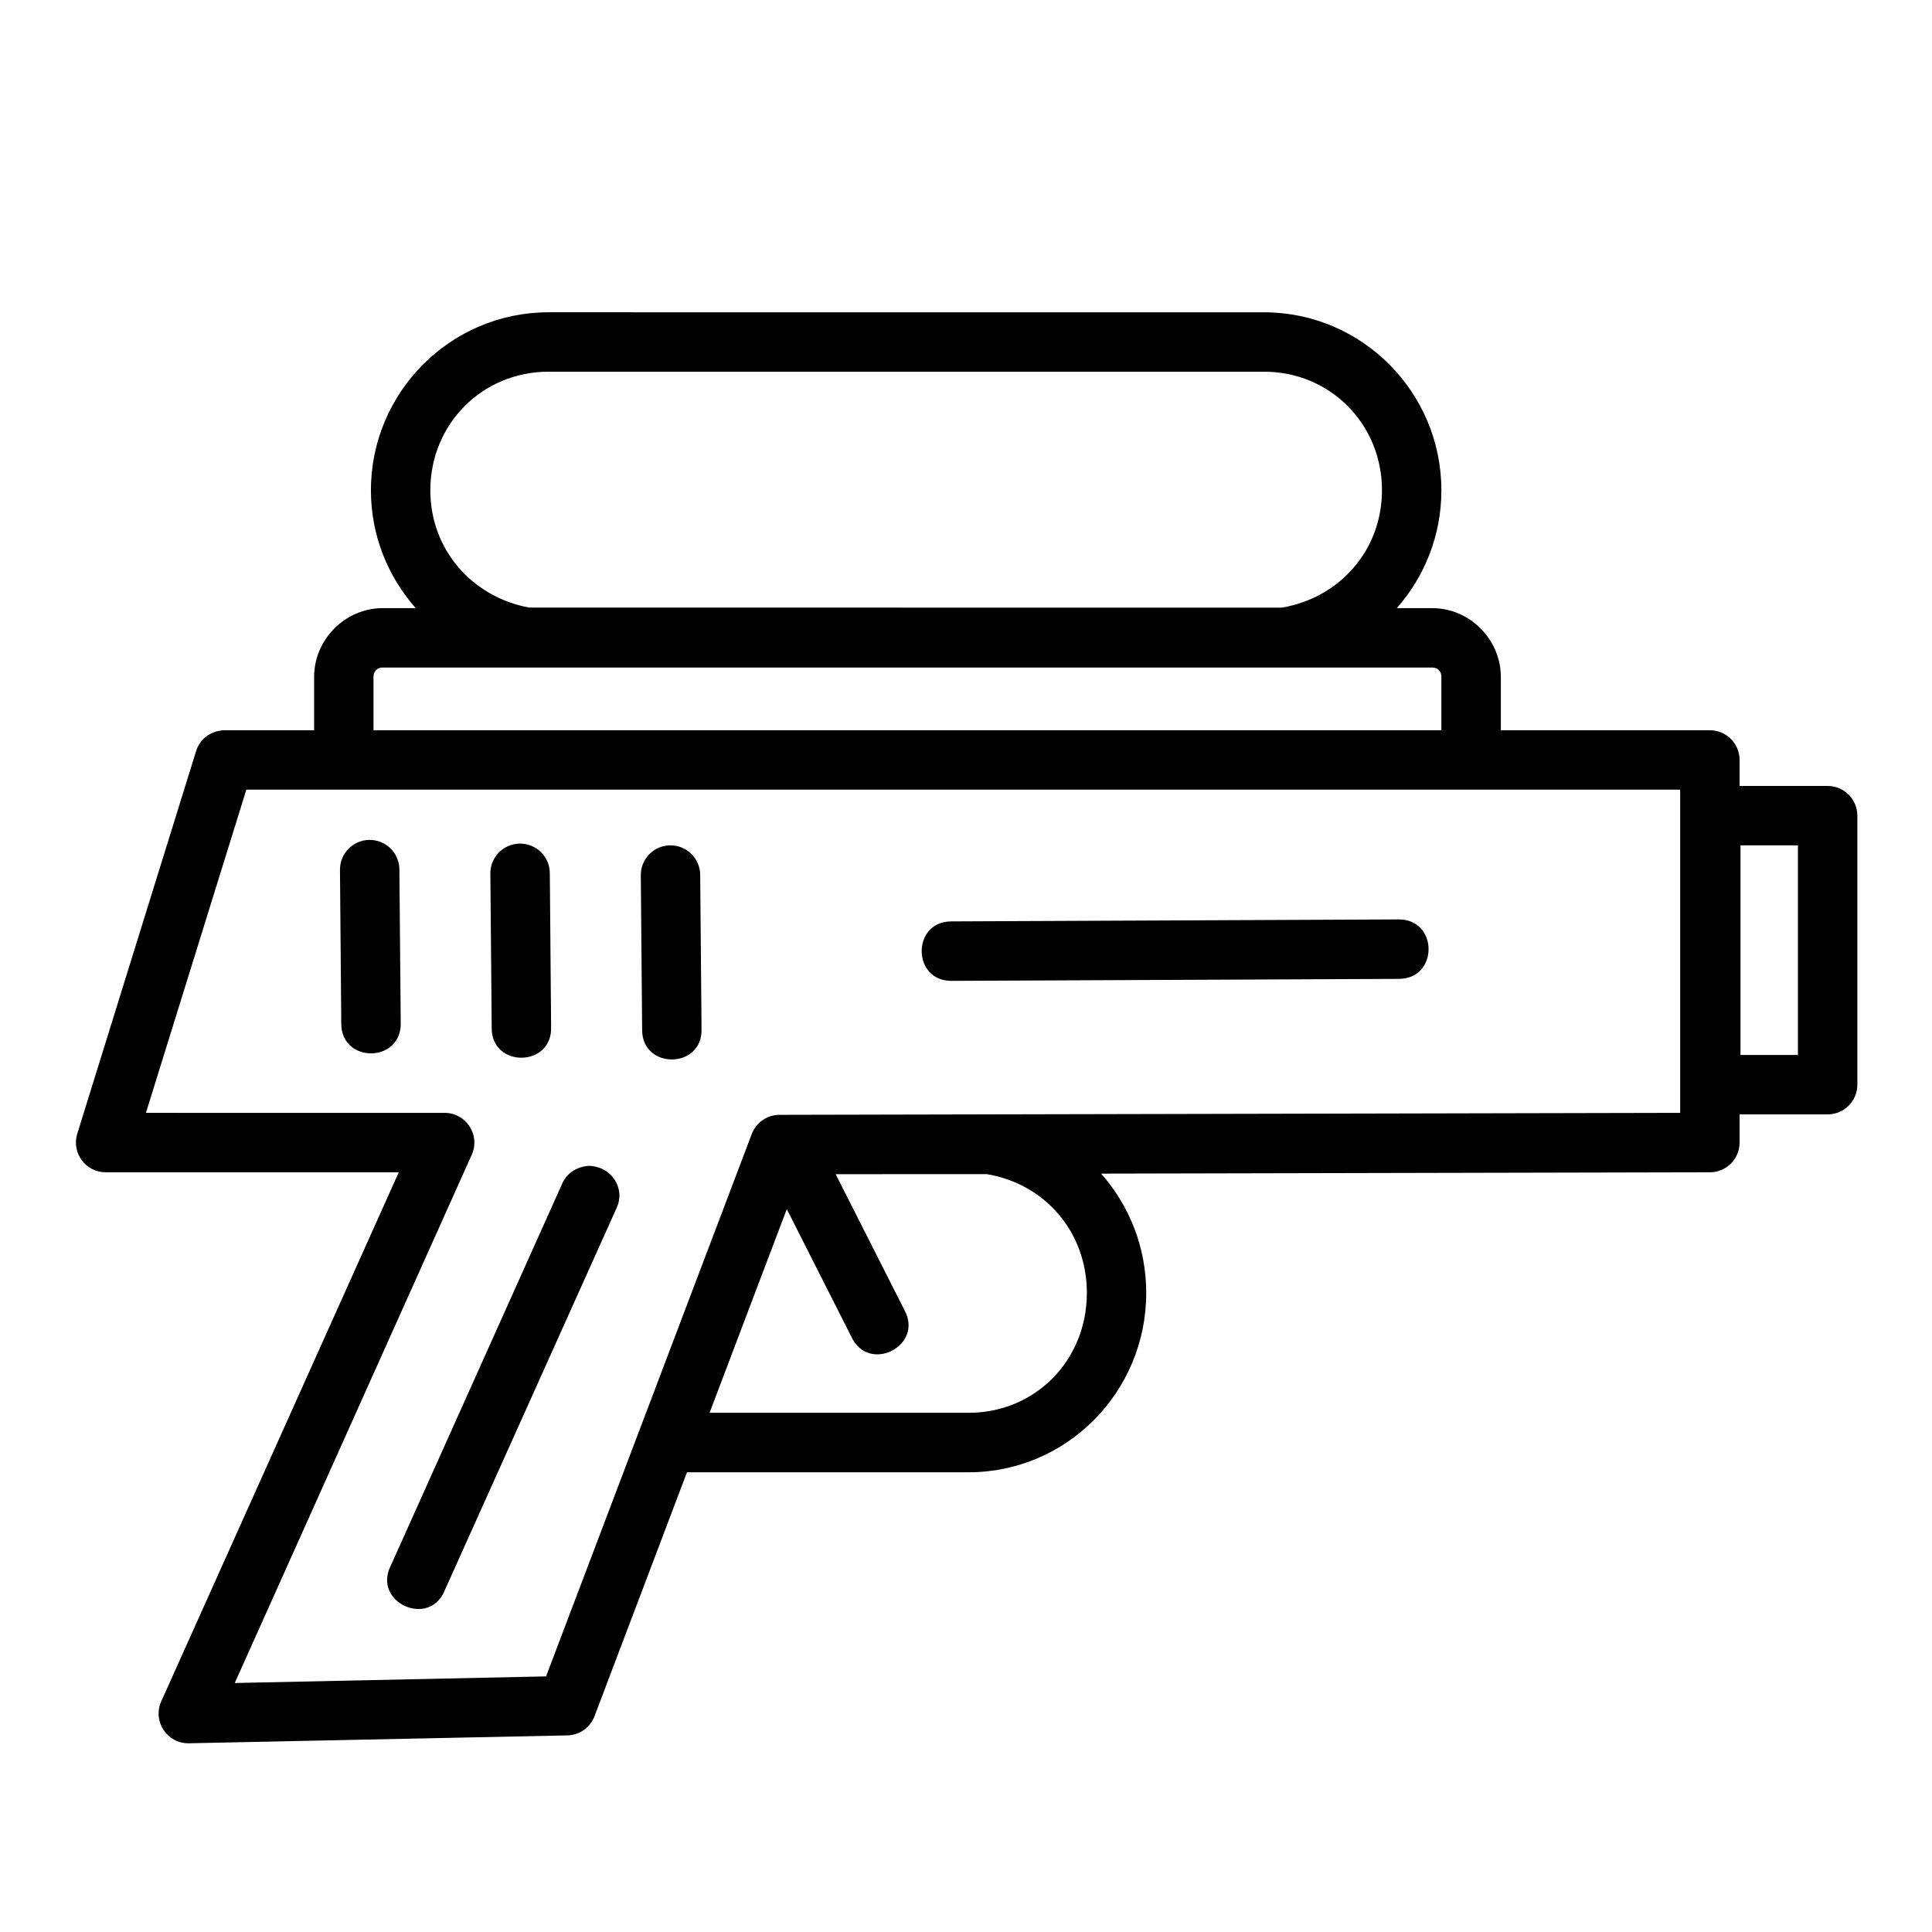 <?xml version="1.0" encoding="UTF-8"?>
<!-- Uploaded to: SVG Repo, www.svgrepo.com, Generator: SVG Repo Mixer Tools -->
<svg fill="#000000" width="800px" height="800px" version="1.1" viewBox="144 144 512 512" xmlns="http://www.w3.org/2000/svg">
 <path d="m195.97 343.04-31.488 101.4c-1.59 5.086 2.223 10.25 7.551 10.223h77.645l-62.945 140.22c-2.371 5.269 1.555 11.215 7.332 11.102l100.35-2.09c3.199-0.09 6.023-2.109 7.148-5.106l24.492-64.621h74.645c25.922 0 47.062-21.215 47.062-47.539 0-12.184-4.543-23.219-11.945-31.609l161.35-0.355c4.348-0.016 7.859-3.555 7.84-7.902v-7.441h23.371c4.324-0.016 7.824-3.519 7.84-7.84v-71.355c-0.016-4.324-3.519-7.824-7.84-7.84l-23.371-0.004v-6.918c-0.016-4.348-3.555-7.859-7.902-7.84h-55.367v-14.129c0-9.949-8.238-18.234-18.188-18.234h-9.379c7.328-8.332 11.809-19.238 11.809-31.211 0-26.023-21.078-47.188-47-47.188l-189.62-0.004c-25.926 0-47.062 21.16-47.062 47.188 0 11.988 4.516 22.879 11.871 31.211h-8.734c-9.949 0-18.188 8.285-18.188 18.234v14.129h-24.148c-3.531 0.312-6.195 2.488-7.125 5.519zm88.215-38.031c-15.188-2.852-26.145-15.457-26.145-31.066 0-17.621 13.844-31.441 31.32-31.441h189.62c17.477 0 31.258 13.82 31.258 31.441 0 15.812-11.191 28.488-26.531 31.09zm-38.754 15.891h278.12c1.5 0 2.43 0.992 2.43 2.492v14.129l-283-0.004v-14.129c0-1.5 0.945-2.492 2.445-2.492zm-36.148 32.363h379.98v85.656l-238.71 0.523c-3.25 0.016-6.156 2.023-7.32 5.059l-54.52 143.76-82.504 1.754 62.809-139.99c2.344-5.215-1.477-11.113-7.195-11.102l-79.148-0.004zm32.535 13.316c-4.367 0.09-7.828 3.707-7.719 8.07l0.34 40.684c0.082 10.508 15.84 10.383 15.758-0.117l-0.355-40.73c0.016-4.422-3.606-7.988-8.027-7.902zm39.805 0.984c-4.324 0.117-7.75 3.688-7.672 8.012l0.355 40.742c-0.152 10.73 16.062 10.605 15.742-0.117l-0.34-40.73c0.02-4.445-3.644-8.023-8.086-7.902zm39.867 0.461c-4.348 0.117-7.785 3.723-7.672 8.07l0.355 40.684c-0.152 10.73 16.062 10.605 15.742-0.117l-0.355-40.668c0.055-4.461-3.609-8.078-8.07-7.965zm283.76 0h15.223v55.551h-15.223zm-90.605 19.633-118.54 0.523c-10.508 0.031-10.445 15.801 0.062 15.758l118.6-0.523c10.508-0.09 10.383-15.84-0.121-15.758zm-221.69 70.094-45.371 101.11c-5.035 9.832 10.34 16.738 14.344 6.441l45.449-101.11c2.465-5.18-1.262-11.172-7.449-11.23-3.34 0.297-5.844 2.121-6.973 4.789zm139.07 28.875c0 18.059-13.844 31.781-31.32 31.781h-68.664l20.465-53.98 17.113 33.824c4.555 9.871 19.285 2.441 14.055-7.09l-18.219-35.992 40.051-0.008c15.258 2.519 26.523 15.195 26.523 31.465z"/>
</svg>